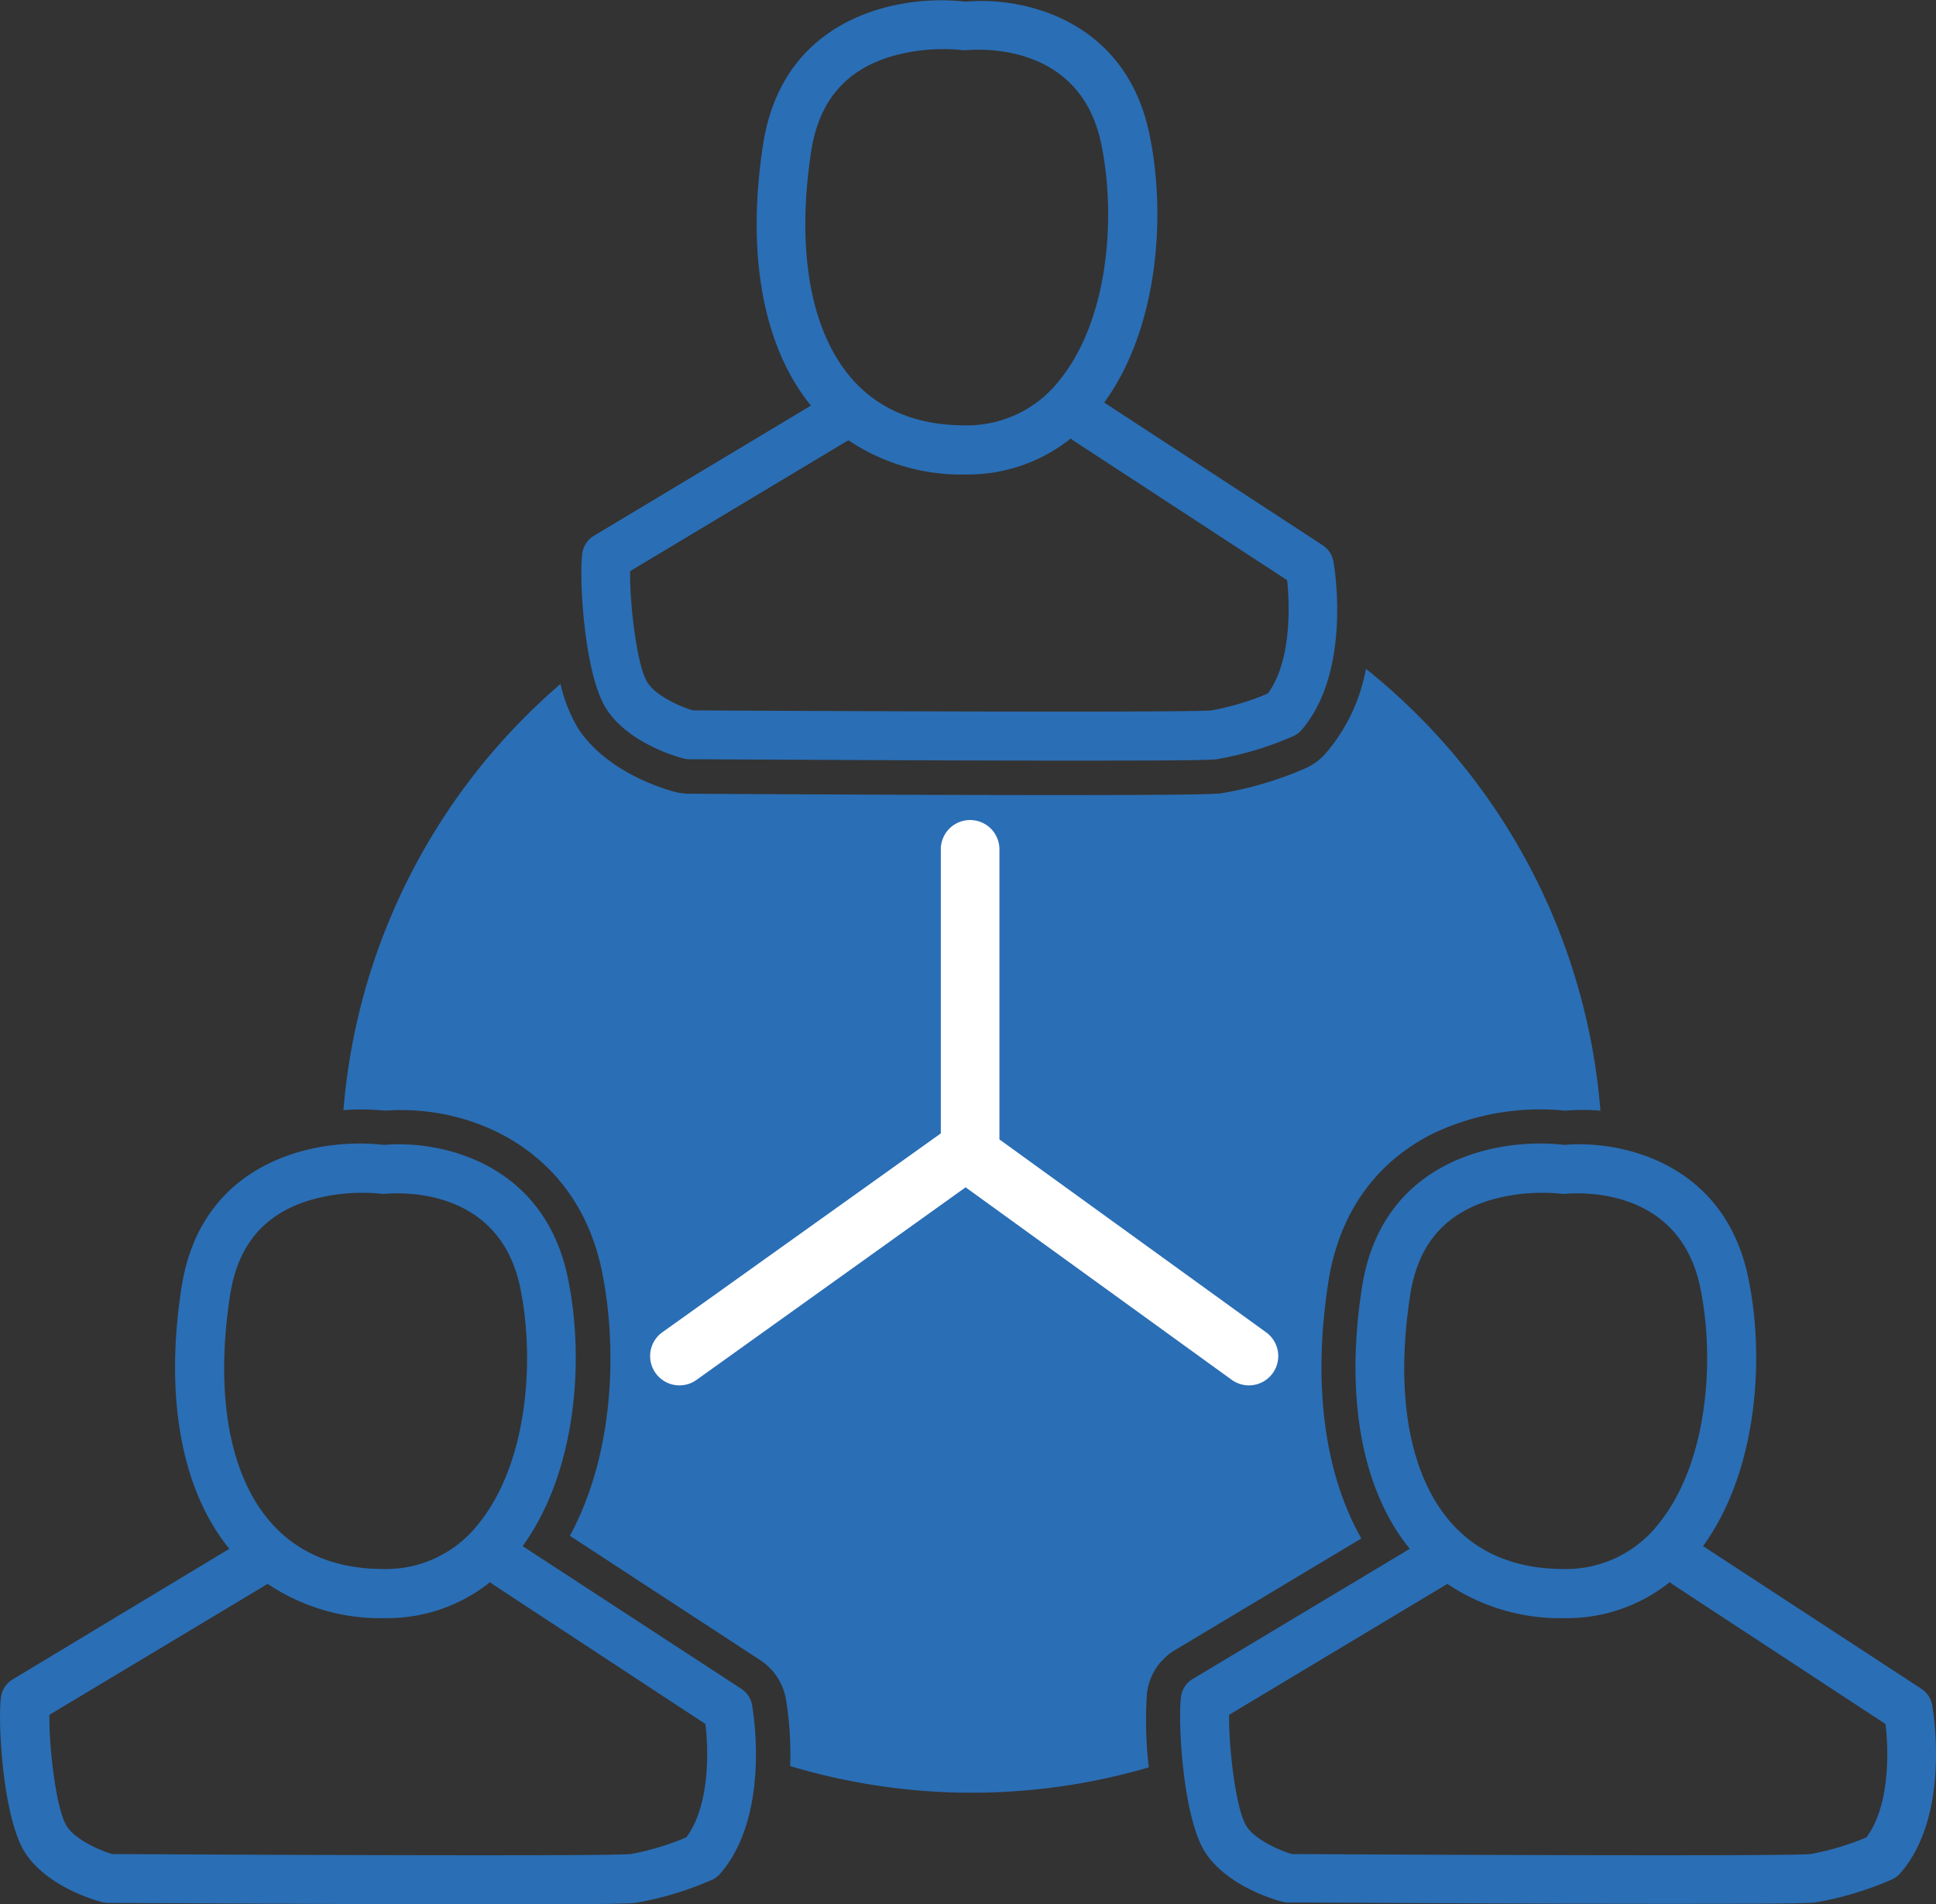 <svg id="Ebene_1" data-name="Ebene 1" xmlns="http://www.w3.org/2000/svg" viewBox="0 0 214.67 211.16"><rect x="0" y="0" width="214.67" height="211.16" fill="#333333" stroke="none"/><defs><style>.cls-1{fill:#2a6eb5;}.cls-2{fill:#fff;}</style></defs><title>Netzwerk2</title><path class="cls-1" d="M133.23,195.57a6.46,6.46,0,0,1,3.11-4.77L157,178.42c-4.11-7.25-5.41-17.15-3.66-28.42,1.48-9.52,7.06-14.18,11.48-16.42a27.6,27.6,0,0,1,14.77-2.6,24.35,24.35,0,0,1,3.92,0,69.81,69.81,0,0,0-26-49,19.87,19.87,0,0,1-4.34,9.23A6.53,6.53,0,0,1,150.83,93a39.63,39.63,0,0,1-9.4,2.79c-.54.06-1.67.19-17.83.19-15,0-35.28-.11-41.13-.15a6.44,6.44,0,0,1-1.65-.22c-1.2-.32-7.44-2.17-10.62-6.95a16.84,16.84,0,0,1-2-5,69.78,69.78,0,0,0-24.07,47.26,27,27,0,0,1,4.64.06c9.72-.72,21.26,4.48,24,17.7,1.67,8,1.58,20-3.53,29.45l21.11,13.79a6.52,6.52,0,0,1,2.84,4.28h0a36.91,36.91,0,0,1,.47,7.46,70,70,0,0,0,39.77.15A45.2,45.2,0,0,1,133.23,195.57Z" transform="translate(-6.05 -7.81)"/><path class="cls-2" d="M146.44,155.56l-29.57-21.39V102a3.25,3.25,0,1,0-6.5,0v31.5L79.5,155.55a3.25,3.25,0,1,0,3.78,5.29l29.84-21.36,29.51,21.35a3.25,3.25,0,1,0,3.81-5.27Z" transform="translate(-6.05 -7.81)"/><path class="cls-1" d="M153.9,70.06a2.71,2.71,0,0,0-1.18-1.78L128.49,52.45c6-8.26,6.9-20.78,5-29.82C130.8,9.78,119.2,7.41,113.12,8c-7-.85-20.21,1.39-22.45,15.79-1.9,12.22,0,22.49,5.3,29L71.9,67.23a2.71,2.71,0,0,0-1.29,2c-.36,2.86.23,13.54,2.74,17.3s7.86,5.23,8.46,5.39a2.65,2.65,0,0,0,.68.09c3.62,0,25.17.15,41.11.15,9.07,0,16.32,0,17.41-.16a36.63,36.63,0,0,0,8.33-2.5,2.71,2.71,0,0,0,1-.7C156,82.28,154,70.55,153.9,70.06ZM96,24.58c.85-5.48,3.71-8.91,8.74-10.47a20.44,20.44,0,0,1,5.94-.85,17.32,17.32,0,0,1,2,.1,2.62,2.62,0,0,0,.66,0c.5,0,12.38-1.24,14.81,10.36,1.65,7.88.91,19.45-4.62,26.26a13,13,0,0,1-10.49,5c-5.38,0-9.63-1.78-12.65-5.3C95.9,44.41,94.33,35.49,96,24.58Zm50.58,60.16a29.48,29.48,0,0,1-6.19,1.85c-2.25.23-35.49.12-57.53,0-1.41-.43-4.06-1.6-5-3.07-1.2-1.79-2-8.89-1.94-12.37l24.2-14.52a22.38,22.38,0,0,0,13,3.8,18.3,18.3,0,0,0,11.67-4,2.7,2.7,0,0,0,.33.27l23.65,15.45C149.1,75.28,149.18,81.3,146.61,84.74Z" transform="translate(-6.05 -7.81)"/><path class="cls-1" d="M220.29,196.88a2.71,2.71,0,0,0-1.18-1.78l-24.22-15.83c6-8.26,6.9-20.78,5-29.82-2.69-12.85-14.3-15.22-20.37-14.67-7-.85-20.21,1.39-22.45,15.79-1.9,12.22,0,22.49,5.3,29l-24.08,14.44a2.71,2.71,0,0,0-1.29,2c-.36,2.86.23,13.54,2.74,17.3s7.86,5.23,8.46,5.39a2.65,2.65,0,0,0,.68.09c3.62,0,25.17.15,41.11.15,9.07,0,16.32,0,17.41-.16a36.63,36.63,0,0,0,8.33-2.5,2.71,2.71,0,0,0,1-.7C222.43,209.1,220.38,197.38,220.29,196.88Zm-57.87-45.47c.85-5.48,3.71-8.91,8.74-10.47a20.44,20.44,0,0,1,5.94-.85,17.32,17.32,0,0,1,2,.1,2.62,2.62,0,0,0,.66,0c.5,0,12.38-1.24,14.81,10.36,1.65,7.88.91,19.45-4.62,26.26a13,13,0,0,1-10.49,5c-5.38,0-9.63-1.78-12.65-5.3C162.29,171.23,160.73,162.31,162.42,151.41ZM213,211.57a29.48,29.48,0,0,1-6.19,1.85c-2.25.23-35.49.12-57.53,0-1.41-.43-4.06-1.6-5-3.07-1.2-1.79-2-8.89-1.94-12.37l24.2-14.52a22.38,22.38,0,0,0,13,3.8,18.3,18.3,0,0,0,11.67-4,2.7,2.7,0,0,0,.33.27L215.12,199C215.5,202.11,215.58,208.13,213,211.57Z" transform="translate(-6.05 -7.81)"/><path class="cls-1" d="M89.44,196.88a2.71,2.71,0,0,0-1.18-1.78L64,179.27c6-8.26,6.9-20.78,5-29.82-2.69-12.85-14.3-15.22-20.37-14.67-7-.85-20.21,1.39-22.45,15.79-1.9,12.22,0,22.49,5.3,29L7.44,194.06a2.71,2.71,0,0,0-1.29,2c-.36,2.86.23,13.54,2.74,17.3s7.86,5.23,8.46,5.39a2.65,2.65,0,0,0,.68.09c3.62,0,25.17.15,41.11.15,9.07,0,16.32,0,17.41-.16a36.63,36.63,0,0,0,8.33-2.5,2.71,2.71,0,0,0,1-.7C91.58,209.1,89.53,197.38,89.44,196.88ZM31.57,151.41c.85-5.48,3.71-8.91,8.74-10.47a20.44,20.44,0,0,1,5.94-.85,17.32,17.32,0,0,1,2,.1,2.62,2.62,0,0,0,.66,0c.5,0,12.38-1.24,14.81,10.36,1.65,7.88.91,19.45-4.62,26.26a13,13,0,0,1-10.49,5c-5.38,0-9.63-1.78-12.65-5.3C31.44,171.23,29.88,162.31,31.57,151.41Zm50.58,60.16A29.48,29.48,0,0,1,76,213.42c-2.25.23-35.49.12-57.53,0-1.41-.43-4.06-1.6-5-3.07-1.2-1.79-2-8.89-1.94-12.37l24.2-14.52a22.38,22.38,0,0,0,13,3.8,18.3,18.3,0,0,0,11.67-4,2.7,2.7,0,0,0,.33.27L84.27,199C84.65,202.11,84.72,208.13,82.15,211.57Z" transform="translate(-6.05 -7.81)"/></svg>